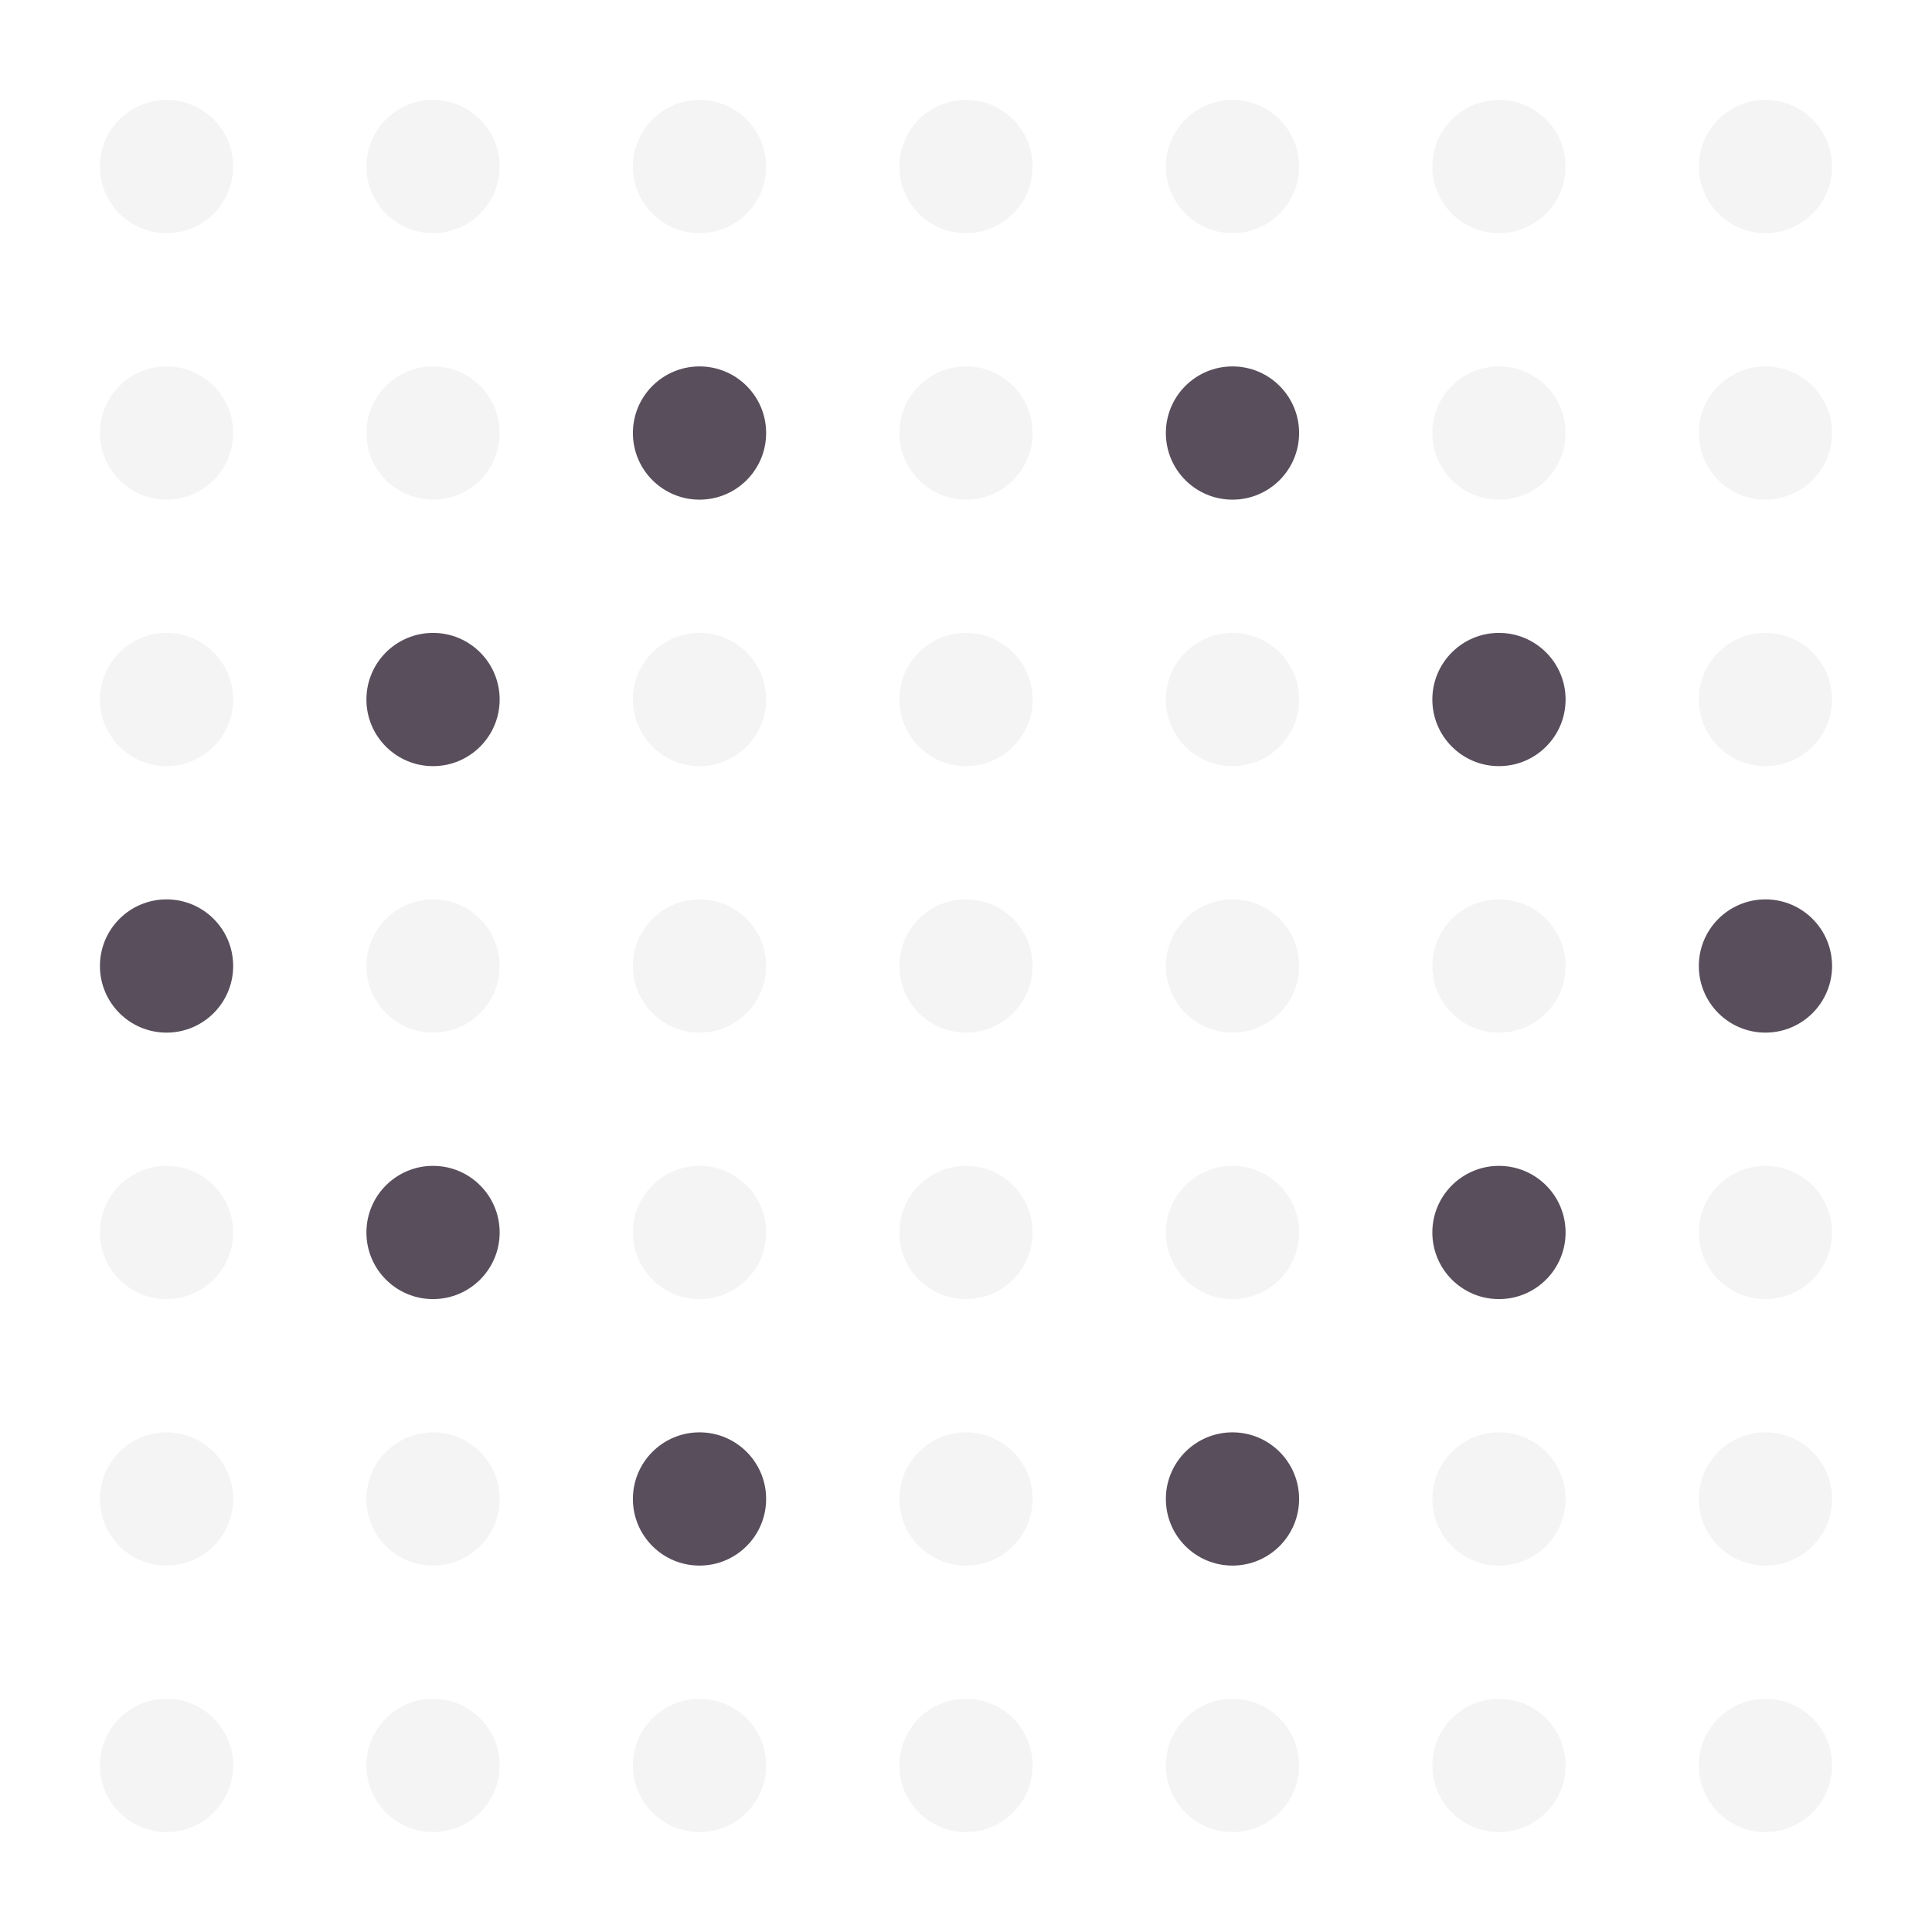<svg width="174" height="174" viewBox="0 0 174 174" fill="none" xmlns="http://www.w3.org/2000/svg">
<path d="M15 21C18.314 21 21 18.314 21 15C21 11.686 18.314 9 15 9C11.686 9 9 11.686 9 15C9 18.314 11.686 21 15 21Z" fill="#302234" fill-opacity="0.05"/>
<path d="M39 21C42.314 21 45 18.314 45 15C45 11.686 42.314 9 39 9C35.686 9 33 11.686 33 15C33 18.314 35.686 21 39 21Z" fill="#302234" fill-opacity="0.05"/>
<path d="M63 21C66.314 21 69 18.314 69 15C69 11.686 66.314 9 63 9C59.686 9 57 11.686 57 15C57 18.314 59.686 21 63 21Z" fill="#302234" fill-opacity="0.05"/>
<path d="M87 21C90.314 21 93 18.314 93 15C93 11.686 90.314 9 87 9C83.686 9 81 11.686 81 15C81 18.314 83.686 21 87 21Z" fill="#302234" fill-opacity="0.05"/>
<path d="M111 21C114.314 21 117 18.314 117 15C117 11.686 114.314 9 111 9C107.686 9 105 11.686 105 15C105 18.314 107.686 21 111 21Z" fill="#302234" fill-opacity="0.05"/>
<path d="M135 21C138.314 21 141 18.314 141 15C141 11.686 138.314 9 135 9C131.686 9 129 11.686 129 15C129 18.314 131.686 21 135 21Z" fill="#302234" fill-opacity="0.05"/>
<path d="M159 21C162.314 21 165 18.314 165 15C165 11.686 162.314 9 159 9C155.686 9 153 11.686 153 15C153 18.314 155.686 21 159 21Z" fill="#302234" fill-opacity="0.05"/>
<path d="M15 45C18.314 45 21 42.314 21 39C21 35.686 18.314 33 15 33C11.686 33 9 35.686 9 39C9 42.314 11.686 45 15 45Z" fill="#302234" fill-opacity="0.05"/>
<path d="M39 45C42.314 45 45 42.314 45 39C45 35.686 42.314 33 39 33C35.686 33 33 35.686 33 39C33 42.314 35.686 45 39 45Z" fill="#302234" fill-opacity="0.05"/>
<path d="M63 45C66.314 45 69 42.314 69 39C69 35.686 66.314 33 63 33C59.686 33 57 35.686 57 39C57 42.314 59.686 45 63 45Z" fill="#302234" fill-opacity="0.8"/>
<path d="M87 45C90.314 45 93 42.314 93 39C93 35.686 90.314 33 87 33C83.686 33 81 35.686 81 39C81 42.314 83.686 45 87 45Z" fill="#302234" fill-opacity="0.05"/>
<path d="M111 45C114.314 45 117 42.314 117 39C117 35.686 114.314 33 111 33C107.686 33 105 35.686 105 39C105 42.314 107.686 45 111 45Z" fill="#302234" fill-opacity="0.8"/>
<path d="M135 45C138.314 45 141 42.314 141 39C141 35.686 138.314 33 135 33C131.686 33 129 35.686 129 39C129 42.314 131.686 45 135 45Z" fill="#302234" fill-opacity="0.05"/>
<path d="M159 45C162.314 45 165 42.314 165 39C165 35.686 162.314 33 159 33C155.686 33 153 35.686 153 39C153 42.314 155.686 45 159 45Z" fill="#302234" fill-opacity="0.05"/>
<path d="M15 69C18.314 69 21 66.314 21 63C21 59.686 18.314 57 15 57C11.686 57 9 59.686 9 63C9 66.314 11.686 69 15 69Z" fill="#302234" fill-opacity="0.05"/>
<path d="M39 69C42.314 69 45 66.314 45 63C45 59.686 42.314 57 39 57C35.686 57 33 59.686 33 63C33 66.314 35.686 69 39 69Z" fill="#302234" fill-opacity="0.8"/>
<path d="M63 69C66.314 69 69 66.314 69 63C69 59.686 66.314 57 63 57C59.686 57 57 59.686 57 63C57 66.314 59.686 69 63 69Z" fill="#302234" fill-opacity="0.05"/>
<path d="M87 69C90.314 69 93 66.314 93 63C93 59.686 90.314 57 87 57C83.686 57 81 59.686 81 63C81 66.314 83.686 69 87 69Z" fill="#302234" fill-opacity="0.05"/>
<path d="M111 69C114.314 69 117 66.314 117 63C117 59.686 114.314 57 111 57C107.686 57 105 59.686 105 63C105 66.314 107.686 69 111 69Z" fill="#302234" fill-opacity="0.05"/>
<path d="M135 69C138.314 69 141 66.314 141 63C141 59.686 138.314 57 135 57C131.686 57 129 59.686 129 63C129 66.314 131.686 69 135 69Z" fill="#302234" fill-opacity="0.8"/>
<path d="M159 69C162.314 69 165 66.314 165 63C165 59.686 162.314 57 159 57C155.686 57 153 59.686 153 63C153 66.314 155.686 69 159 69Z" fill="#302234" fill-opacity="0.05"/>
<path d="M15 93C18.314 93 21 90.314 21 87C21 83.686 18.314 81 15 81C11.686 81 9 83.686 9 87C9 90.314 11.686 93 15 93Z" fill="#302234" fill-opacity="0.8"/>
<path d="M39 93C42.314 93 45 90.314 45 87C45 83.686 42.314 81 39 81C35.686 81 33 83.686 33 87C33 90.314 35.686 93 39 93Z" fill="#302234" fill-opacity="0.05"/>
<path d="M63 93C66.314 93 69 90.314 69 87C69 83.686 66.314 81 63 81C59.686 81 57 83.686 57 87C57 90.314 59.686 93 63 93Z" fill="#302234" fill-opacity="0.05"/>
<path d="M87 93C90.314 93 93 90.314 93 87C93 83.686 90.314 81 87 81C83.686 81 81 83.686 81 87C81 90.314 83.686 93 87 93Z" fill="#302234" fill-opacity="0.05"/>
<path d="M111 93C114.314 93 117 90.314 117 87C117 83.686 114.314 81 111 81C107.686 81 105 83.686 105 87C105 90.314 107.686 93 111 93Z" fill="#302234" fill-opacity="0.05"/>
<path d="M135 93C138.314 93 141 90.314 141 87C141 83.686 138.314 81 135 81C131.686 81 129 83.686 129 87C129 90.314 131.686 93 135 93Z" fill="#302234" fill-opacity="0.05"/>
<path d="M159 93C162.314 93 165 90.314 165 87C165 83.686 162.314 81 159 81C155.686 81 153 83.686 153 87C153 90.314 155.686 93 159 93Z" fill="#302234" fill-opacity="0.8"/>
<path d="M15 117C18.314 117 21 114.314 21 111C21 107.686 18.314 105 15 105C11.686 105 9 107.686 9 111C9 114.314 11.686 117 15 117Z" fill="#302234" fill-opacity="0.05"/>
<path d="M39 117C42.314 117 45 114.314 45 111C45 107.686 42.314 105 39 105C35.686 105 33 107.686 33 111C33 114.314 35.686 117 39 117Z" fill="#302234" fill-opacity="0.8"/>
<path d="M63 117C66.314 117 69 114.314 69 111C69 107.686 66.314 105 63 105C59.686 105 57 107.686 57 111C57 114.314 59.686 117 63 117Z" fill="#302234" fill-opacity="0.05"/>
<path d="M87 117C90.314 117 93 114.314 93 111C93 107.686 90.314 105 87 105C83.686 105 81 107.686 81 111C81 114.314 83.686 117 87 117Z" fill="#302234" fill-opacity="0.05"/>
<path d="M111 117C114.314 117 117 114.314 117 111C117 107.686 114.314 105 111 105C107.686 105 105 107.686 105 111C105 114.314 107.686 117 111 117Z" fill="#302234" fill-opacity="0.05"/>
<path d="M135 117C138.314 117 141 114.314 141 111C141 107.686 138.314 105 135 105C131.686 105 129 107.686 129 111C129 114.314 131.686 117 135 117Z" fill="#302234" fill-opacity="0.8"/>
<path d="M159 117C162.314 117 165 114.314 165 111C165 107.686 162.314 105 159 105C155.686 105 153 107.686 153 111C153 114.314 155.686 117 159 117Z" fill="#302234" fill-opacity="0.05"/>
<path d="M15 141C18.314 141 21 138.314 21 135C21 131.686 18.314 129 15 129C11.686 129 9 131.686 9 135C9 138.314 11.686 141 15 141Z" fill="#302234" fill-opacity="0.05"/>
<path d="M39 141C42.314 141 45 138.314 45 135C45 131.686 42.314 129 39 129C35.686 129 33 131.686 33 135C33 138.314 35.686 141 39 141Z" fill="#302234" fill-opacity="0.05"/>
<path d="M63 141C66.314 141 69 138.314 69 135C69 131.686 66.314 129 63 129C59.686 129 57 131.686 57 135C57 138.314 59.686 141 63 141Z" fill="#302234" fill-opacity="0.8"/>
<path d="M87 141C90.314 141 93 138.314 93 135C93 131.686 90.314 129 87 129C83.686 129 81 131.686 81 135C81 138.314 83.686 141 87 141Z" fill="#302234" fill-opacity="0.05"/>
<path d="M111 141C114.314 141 117 138.314 117 135C117 131.686 114.314 129 111 129C107.686 129 105 131.686 105 135C105 138.314 107.686 141 111 141Z" fill="#302234" fill-opacity="0.8"/>
<path d="M135 141C138.314 141 141 138.314 141 135C141 131.686 138.314 129 135 129C131.686 129 129 131.686 129 135C129 138.314 131.686 141 135 141Z" fill="#302234" fill-opacity="0.05"/>
<path d="M159 141C162.314 141 165 138.314 165 135C165 131.686 162.314 129 159 129C155.686 129 153 131.686 153 135C153 138.314 155.686 141 159 141Z" fill="#302234" fill-opacity="0.05"/>
<path d="M15 165C18.314 165 21 162.314 21 159C21 155.686 18.314 153 15 153C11.686 153 9 155.686 9 159C9 162.314 11.686 165 15 165Z" fill="#302234" fill-opacity="0.05"/>
<path d="M39 165C42.314 165 45 162.314 45 159C45 155.686 42.314 153 39 153C35.686 153 33 155.686 33 159C33 162.314 35.686 165 39 165Z" fill="#302234" fill-opacity="0.05"/>
<path d="M63 165C66.314 165 69 162.314 69 159C69 155.686 66.314 153 63 153C59.686 153 57 155.686 57 159C57 162.314 59.686 165 63 165Z" fill="#302234" fill-opacity="0.05"/>
<path d="M87 165C90.314 165 93 162.314 93 159C93 155.686 90.314 153 87 153C83.686 153 81 155.686 81 159C81 162.314 83.686 165 87 165Z" fill="#302234" fill-opacity="0.05"/>
<path d="M111 165C114.314 165 117 162.314 117 159C117 155.686 114.314 153 111 153C107.686 153 105 155.686 105 159C105 162.314 107.686 165 111 165Z" fill="#302234" fill-opacity="0.05"/>
<path d="M135 165C138.314 165 141 162.314 141 159C141 155.686 138.314 153 135 153C131.686 153 129 155.686 129 159C129 162.314 131.686 165 135 165Z" fill="#302234" fill-opacity="0.05"/>
<path d="M159 165C162.314 165 165 162.314 165 159C165 155.686 162.314 153 159 153C155.686 153 153 155.686 153 159C153 162.314 155.686 165 159 165Z" fill="#302234" fill-opacity="0.05"/>
</svg>
